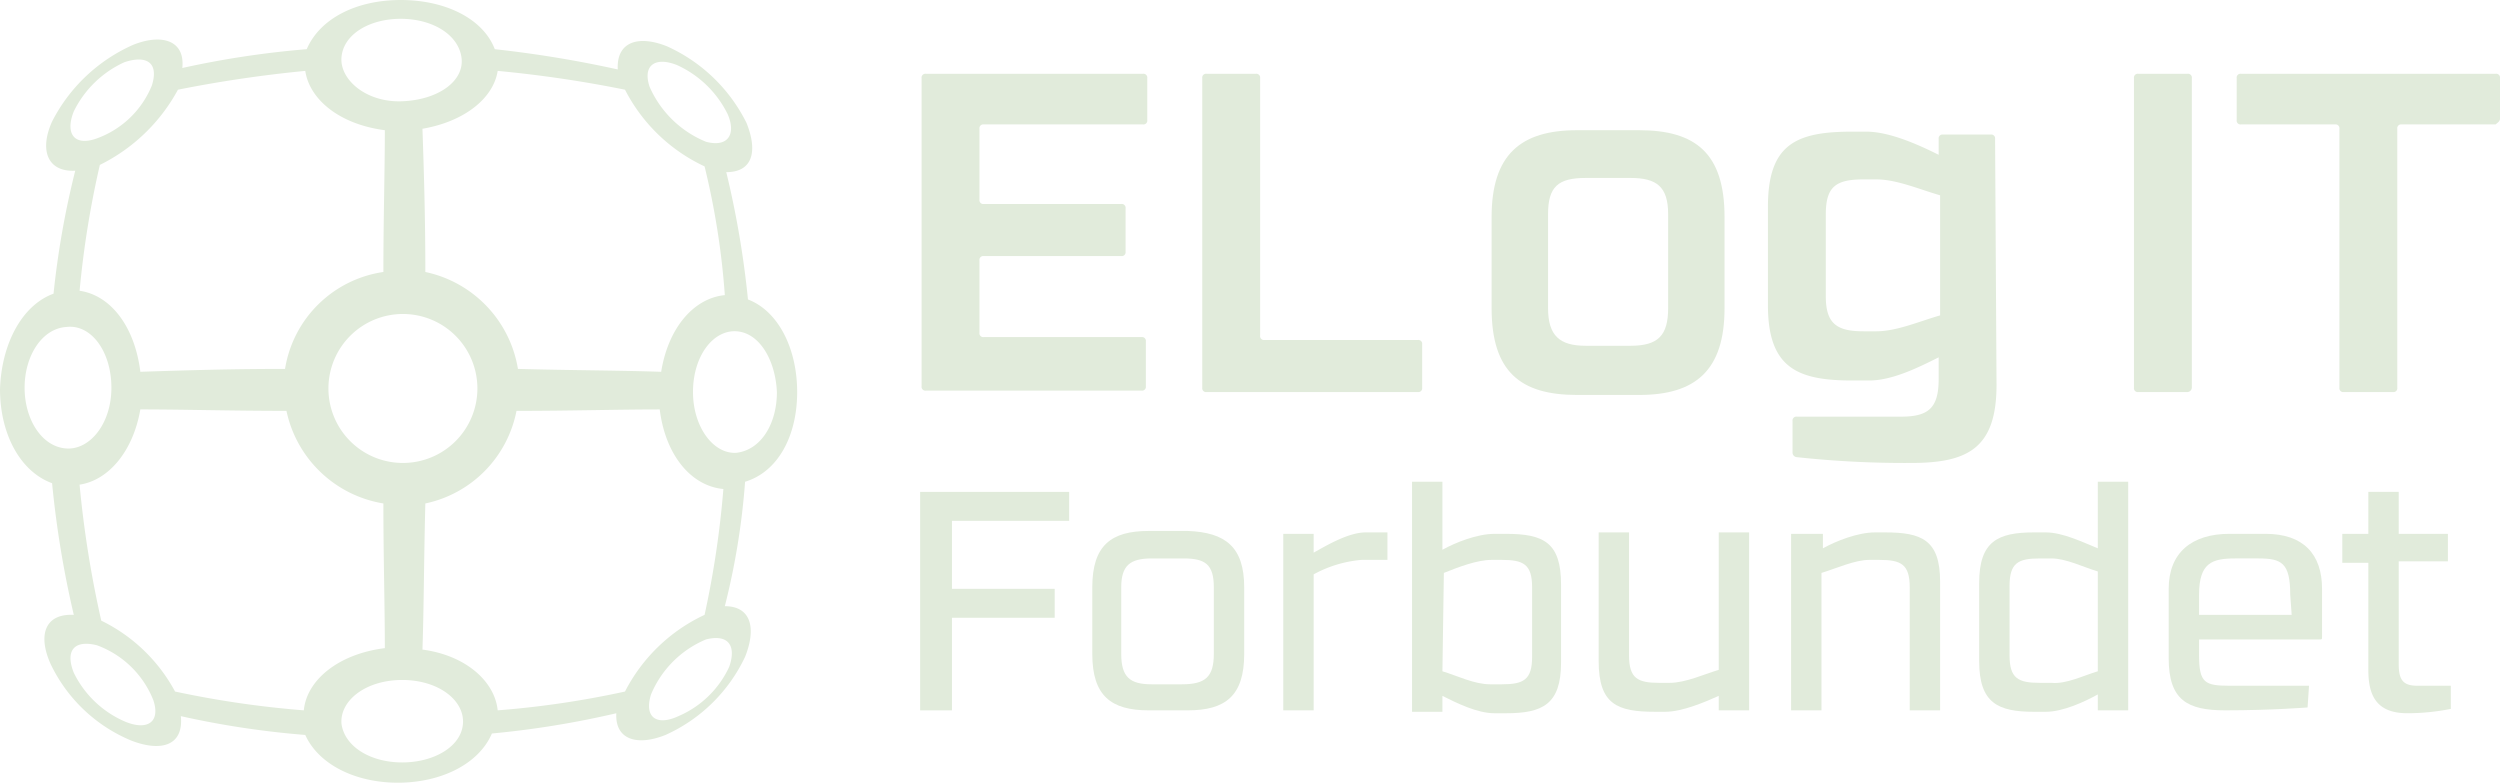 <svg xmlns="http://www.w3.org/2000/svg" id="download-1" width="426.265" height="133.452"><path id="Path_2051" fill="#e1ebdb" d="M78.84 79.7h37a.654.654 0 0 1 .74.74v7.154a.654.654 0 0 1-.74.74H88.707a.654.654 0 0 0-.74.74v12.087a.654.654 0 0 0 .74.74h23.435a.654.654 0 0 1 .74.74v7.4a.654.654 0 0 1-.74.74H88.707a.654.654 0 0 0-.74.74v12.334a.654.654 0 0 0 .74.74H115.6a.654.654 0 0 1 .74.74v7.647a.654.654 0 0 1-.74.74H78.84a.654.654 0 0 1-.74-.74V80.44a.654.654 0 0 1 .74-.74" data-name="Path 2051" transform="translate(79.036 -67.119)"/><path id="Path_2052" fill="#e1ebdb" d="M98.24 79.7h8.387a.654.654 0 0 1 .74.74v43.908a.654.654 0 0 0 .74.74h26.148a.654.654 0 0 1 .74.74v7.4a.654.654 0 0 1-.74.74H98.24a.654.654 0 0 1-.74-.74V80.44a.654.654 0 0 1 .74-.74" data-name="Path 2052" transform="translate(107.492 -67.119)"/><path id="Path_2053" fill="#e1ebdb" d="M157.216 98.4v15.541c0 10.607-4.934 14.8-14.554 14.8h-10.608c-9.621 0-14.554-3.947-14.554-14.8V98.4c0-10.607 4.934-14.8 14.554-14.8h10.607c9.621 0 14.555 3.947 14.555 14.8m-9.616 15.541V97.907c0-4.687-1.973-6.167-6.414-6.167h-7.647c-4.687 0-6.414 1.48-6.414 6.167v16.034c0 4.687 1.973 6.414 6.414 6.414h7.647c4.682 0 6.414-1.727 6.414-6.414" data-name="Path 2053" transform="translate(136.828 -61.399)"/><path id="Path_2054" fill="#e1ebdb" d="M175.576 126.868c0 10.854-4.934 13.321-14.554 13.321a172 172 0 0 1-19.488-.987.79.79 0 0 1-.74-.74v-5.427a.654.654 0 0 1 .74-.74h17.761c4.687 0 6.414-1.48 6.414-6.414v-3.7c-3.454 1.727-7.894 3.947-11.841 3.947h-2.96c-9.374 0-14.308-2.22-14.308-12.827V96.527c0-10.607 4.687-12.827 14.308-12.827h2.467c3.947 0 8.881 2.22 12.334 3.947v-2.714a.654.654 0 0 1 .74-.74h8.141a.654.654 0 0 1 .74.74Zm-29.108-15.047c0 4.687 1.973 5.92 6.414 5.92h2.22c3.454 0 7.4-1.727 10.854-2.713V94.554c-3.454-.987-7.4-2.713-10.854-2.713h-2.22c-4.687 0-6.414 1.233-6.414 5.92Z" data-name="Path 2054" transform="translate(164.844 -61.252)"/><path id="Path_2055" fill="#e1ebdb" d="M171.027 133.969h-8.387a.654.654 0 0 1-.74-.74V80.44a.654.654 0 0 1 .74-.74h8.387a.654.654 0 0 1 .74.74v52.789a.79.79 0 0 1-.74.74" data-name="Path 2055" transform="translate(201.954 -67.119)"/><path id="Path_2056" fill="#e1ebdb" d="M213.156 88.334h-16.034a.654.654 0 0 0-.74.74v44.155a.654.654 0 0 1-.74.74h-8.387a.654.654 0 0 1-.74-.74V89.074a.654.654 0 0 0-.74-.74H169.74a.654.654 0 0 1-.74-.74V80.44a.654.654 0 0 1 .74-.74h43.416a.654.654 0 0 1 .74.74v6.907c.004.493-.496.74-.74.987" data-name="Path 2056" transform="translate(212.369 -67.119)"/><path id="Path_2057" fill="#e1ebdb" d="M78 108.6h25.408v4.934H83.427v11.594h17.514v4.934H83.427v15.787H78Z" data-name="Path 2057" transform="translate(78.889 -24.73)"/><path id="Path_2058" fill="#e1ebdb" d="M115.8 120.92v11.347c0 7.154-3.207 9.62-9.621 9.62h-6.66c-6.414 0-9.621-2.467-9.621-9.62V120.92c0-7.154 3.207-9.62 9.621-9.62h6.66c6.416.247 9.621 2.713 9.621 9.62m-5.18 11.347V120.92c0-3.947-1.48-4.934-5.18-4.934h-5.427c-3.7 0-5.18 1.233-5.18 4.934v11.347c0 3.947 1.48 5.18 5.18 5.18h5.18c3.947 0 5.427-1.233 5.427-5.18" data-name="Path 2058" transform="translate(96.344 -20.77)"/><path id="Path_2059" fill="#e1ebdb" d="M103.1 111.647h5.18v3.207c2.22-1.233 5.92-3.453 8.881-3.453h3.7v4.687h-4.44a20.6 20.6 0 0 0-8.14 2.467v23.188H103.1z" data-name="Path 2059" transform="translate(115.706 -20.623)"/><path id="Path_2060" fill="#e1ebdb" d="M112 107.9h5.18v11.594c2.22-1.233 5.92-2.713 8.881-2.713h1.973c6.414 0 9.374 1.48 9.374 8.634v13.321c0 7.154-3.207 8.634-9.374 8.634h-1.973c-2.96 0-6.414-1.727-8.881-2.96v2.713H112Zm5.18 32.315c2.467.74 5.427 2.22 8.14 2.22h1.973c3.7 0 5.18-.74 5.18-4.687v-11.84c0-3.947-1.48-4.687-5.18-4.687h-1.727c-2.467 0-5.674 1.233-8.14 2.22Z" data-name="Path 2060" transform="translate(128.761 -25.757)"/><path id="Path_2061" fill="#e1ebdb" d="M150.555 141.741h-5.18v-2.467c-2.22.987-6.167 2.713-9.127 2.713h-1.727c-6.414 0-9.621-1.233-9.621-8.634V111.4h5.18v20.967c0 3.947 1.48 4.687 5.18 4.687h1.727c2.714 0 5.92-1.48 8.387-2.22V111.4h5.18Z" data-name="Path 2061" transform="translate(147.682 -20.623)"/><path id="Path_2062" fill="#e1ebdb" d="M138.447 111.647h5.18v2.467c2.22-1.233 5.92-2.713 8.881-2.713h1.727c6.167 0 9.374 1.233 9.374 8.387v21.954h-5.18v-20.968c0-3.947-1.48-4.687-5.18-4.687h-1.727c-2.467 0-5.674 1.48-8.14 2.22v23.434H138.2v-30.094Z" data-name="Path 2062" transform="translate(167.191 -20.623)"/><path id="Path_2063" fill="#e1ebdb" d="M171.428 107.9h5.18v38.975h-5.18v-2.713c-2.22 1.233-5.92 2.96-8.881 2.96h-1.973c-6.167 0-9.374-1.48-9.374-8.634v-13.321c0-7.154 3.207-8.634 9.374-8.634h1.973c2.96 0 6.414 1.727 8.881 2.713Zm0 32.315v-17.021c-2.467-.74-5.427-2.22-7.894-2.22h-1.973c-3.7 0-5.18.74-5.18 4.687V137.5c0 3.947 1.48 4.687 5.18 4.687h1.973c2.467.247 5.427-1.233 7.894-1.973Z" data-name="Path 2063" transform="translate(186.26 -25.757)"/><path id="Path_2064" fill="#e1ebdb" d="M187.981 141.1s-6.167.493-14.061.493c-6.414 0-9.621-1.727-9.621-8.88v-11.84c0-6.167 3.947-9.374 10.361-9.374h6.167c6.414 0 9.621 3.453 9.621 9.374v8.14c0 .493 0 .493-.493.493H169.48v2.713c0 4.687.987 5.18 5.18 5.18h13.567Zm-2.96-19.241c0-5.427-1.48-6.167-5.427-6.167h-3.947c-3.947 0-6.167.74-6.167 6.167v3.453h15.788Z" data-name="Path 2064" transform="translate(205.475 -20.476)"/><path id="Path_2065" fill="#e1ebdb" d="M176.3 115.754h4.44V108.6h5.18v7.154h8.387v4.687h-8.387v17.514c0 2.713.74 3.7 3.207 3.7h5.673v3.945a37.7 37.7 0 0 1-7.4.74c-5.427 0-6.66-3.207-6.66-7.4v-18.253h-4.44v-4.934Z" data-name="Path 2065" transform="translate(223.076 -24.73)"/><path id="Path_2066" fill="#e1ebdb" d="M150.321 141.449c0-7.4-3.207-13.814-8.387-15.787a159.6 159.6 0 0 0-3.7-21.708c4.44 0 5.427-3.453 3.454-8.387a27.94 27.94 0 0 0-13.568-13.073c-4.934-1.973-8.634-.74-8.387 3.947a196 196 0 0 0-20.968-3.453c-1.973-5.18-8.387-8.387-16.034-8.387S68.917 77.807 66.7 82.987a157.5 157.5 0 0 0-21.215 3.207c.493-4.687-3.454-5.92-8.387-3.947a28.45 28.45 0 0 0-13.817 13.074c-2.22 4.934-.74 8.634 3.947 8.387a149 149 0 0 0-3.7 20.967c-5.427 1.973-8.881 8.634-9.127 16.281 0 7.647 3.454 14.061 8.881 16.034a170 170 0 0 0 3.7 22.448c-4.934-.247-6.167 3.453-3.947 8.387A26.47 26.47 0 0 0 36.848 200.9c5.18 1.973 8.881.74 8.387-4.194a152 152 0 0 0 21.215 3.207c2.22 4.934 8.387 8.14 15.788 8.14s13.814-3.207 16.034-8.387a158 158 0 0 0 21.215-3.453c-.247 4.44 3.454 5.674 8.387 3.7a27.42 27.42 0 0 0 13.567-13.321c1.973-4.934.987-8.634-3.454-8.634a122.7 122.7 0 0 0 3.454-21.214c5.673-1.727 8.88-7.894 8.88-15.295m-15.788 37.988a29.06 29.06 0 0 0-13.567 13.074 159 159 0 0 1-21.708 3.207c-.493-4.934-5.427-9.374-12.827-10.36.247-7.154.247-15.541.493-24.914a20.06 20.06 0 0 0 15.541-15.787c9.127 0 17.268-.247 24.421-.247.987 7.894 5.427 13.074 10.854 13.567a161 161 0 0 1-3.206 21.461Zm-102.866.987a182 182 0 0 1-3.7-23.188c4.934-.74 9.127-5.674 10.361-12.827 7.4 0 15.541.247 24.915.247a20.24 20.24 0 0 0 16.527 15.787c0 9.127.247 17.514.247 24.668-7.894.987-13.321 5.427-13.814 10.607a168 168 0 0 1-21.955-3.207 28.4 28.4 0 0 0-12.581-12.087m13.074-90.53a219 219 0 0 1 21.709-3.207c.74 4.934 5.92 9.127 13.567 10.114 0 6.907-.247 15.047-.247 24.174A19.89 19.89 0 0 0 63 137.5c-9.127 0-17.268.247-24.668.493-.987-7.894-5.18-13.074-10.361-13.814a162 162 0 0 1 3.454-21.461 30.47 30.47 0 0 0 13.317-12.824Zm89.792 13.074a131 131 0 0 1 3.454 21.954c-5.18.493-9.621 5.427-10.854 13.074-7.154-.247-15.294-.247-24.421-.493a20.24 20.24 0 0 0-15.788-16.527c0-9.127-.247-17.267-.493-24.421 7.154-1.233 12.087-5.18 12.827-9.867a209 209 0 0 1 21.708 3.207 29.06 29.06 0 0 0 13.567 13.074ZM70.4 140.709a12.7 12.7 0 1 1 12.827 12.827A12.69 12.69 0 0 1 70.4 140.709m2.22-56.242c.247-3.947 4.687-6.66 10.114-6.66s9.867 2.713 10.361 6.66-3.947 7.154-10.114 7.4-10.607-3.7-10.361-7.4m0 113.471c-.247-3.947 4.194-7.4 10.361-7.4s10.607 3.453 10.361 7.4S88.4 204.6 82.977 204.6s-9.867-2.713-10.361-6.66ZM125.406 193a17.45 17.45 0 0 1 9.374-9.374c3.947-.987 5.18 1.233 3.947 4.687a16.83 16.83 0 0 1-8.634 8.387c-3.7 1.727-5.92.247-4.687-3.7m7.154-51.555c0-6.167 3.454-10.607 7.4-10.36s6.66 4.934 6.907 10.36c0 5.427-2.713 9.867-6.907 10.36-3.947.247-7.4-4.44-7.4-10.36m-7.4-52.045c-1.233-3.7.987-5.18 4.687-3.7a17.83 17.83 0 0 1 8.634 8.387c1.48 3.453 0 5.674-3.7 4.687a17.9 17.9 0 0 1-9.621-9.374m-98.179 4.194a17.83 17.83 0 0 1 8.634-8.387c3.7-1.233 5.92 0 4.687 3.947a16 16 0 0 1-9.621 9.127c-3.7 1.233-5.18-.987-3.7-4.687m-8.387 47.115c0-5.427 2.96-10.114 7.154-10.36 4.194-.493 7.647 4.193 7.647 10.36s-3.7 10.607-7.647 10.36c-4.194-.247-7.154-4.934-7.154-10.36m8.387 48.6c-1.48-3.7 0-5.674 3.947-4.687a16.4 16.4 0 0 1 9.621 9.374c1.233 3.7-.987 5.18-4.687 3.7a17.36 17.36 0 0 1-8.881-8.387" data-name="Path 2066" transform="translate(-14.4 -74.6)"/></svg>